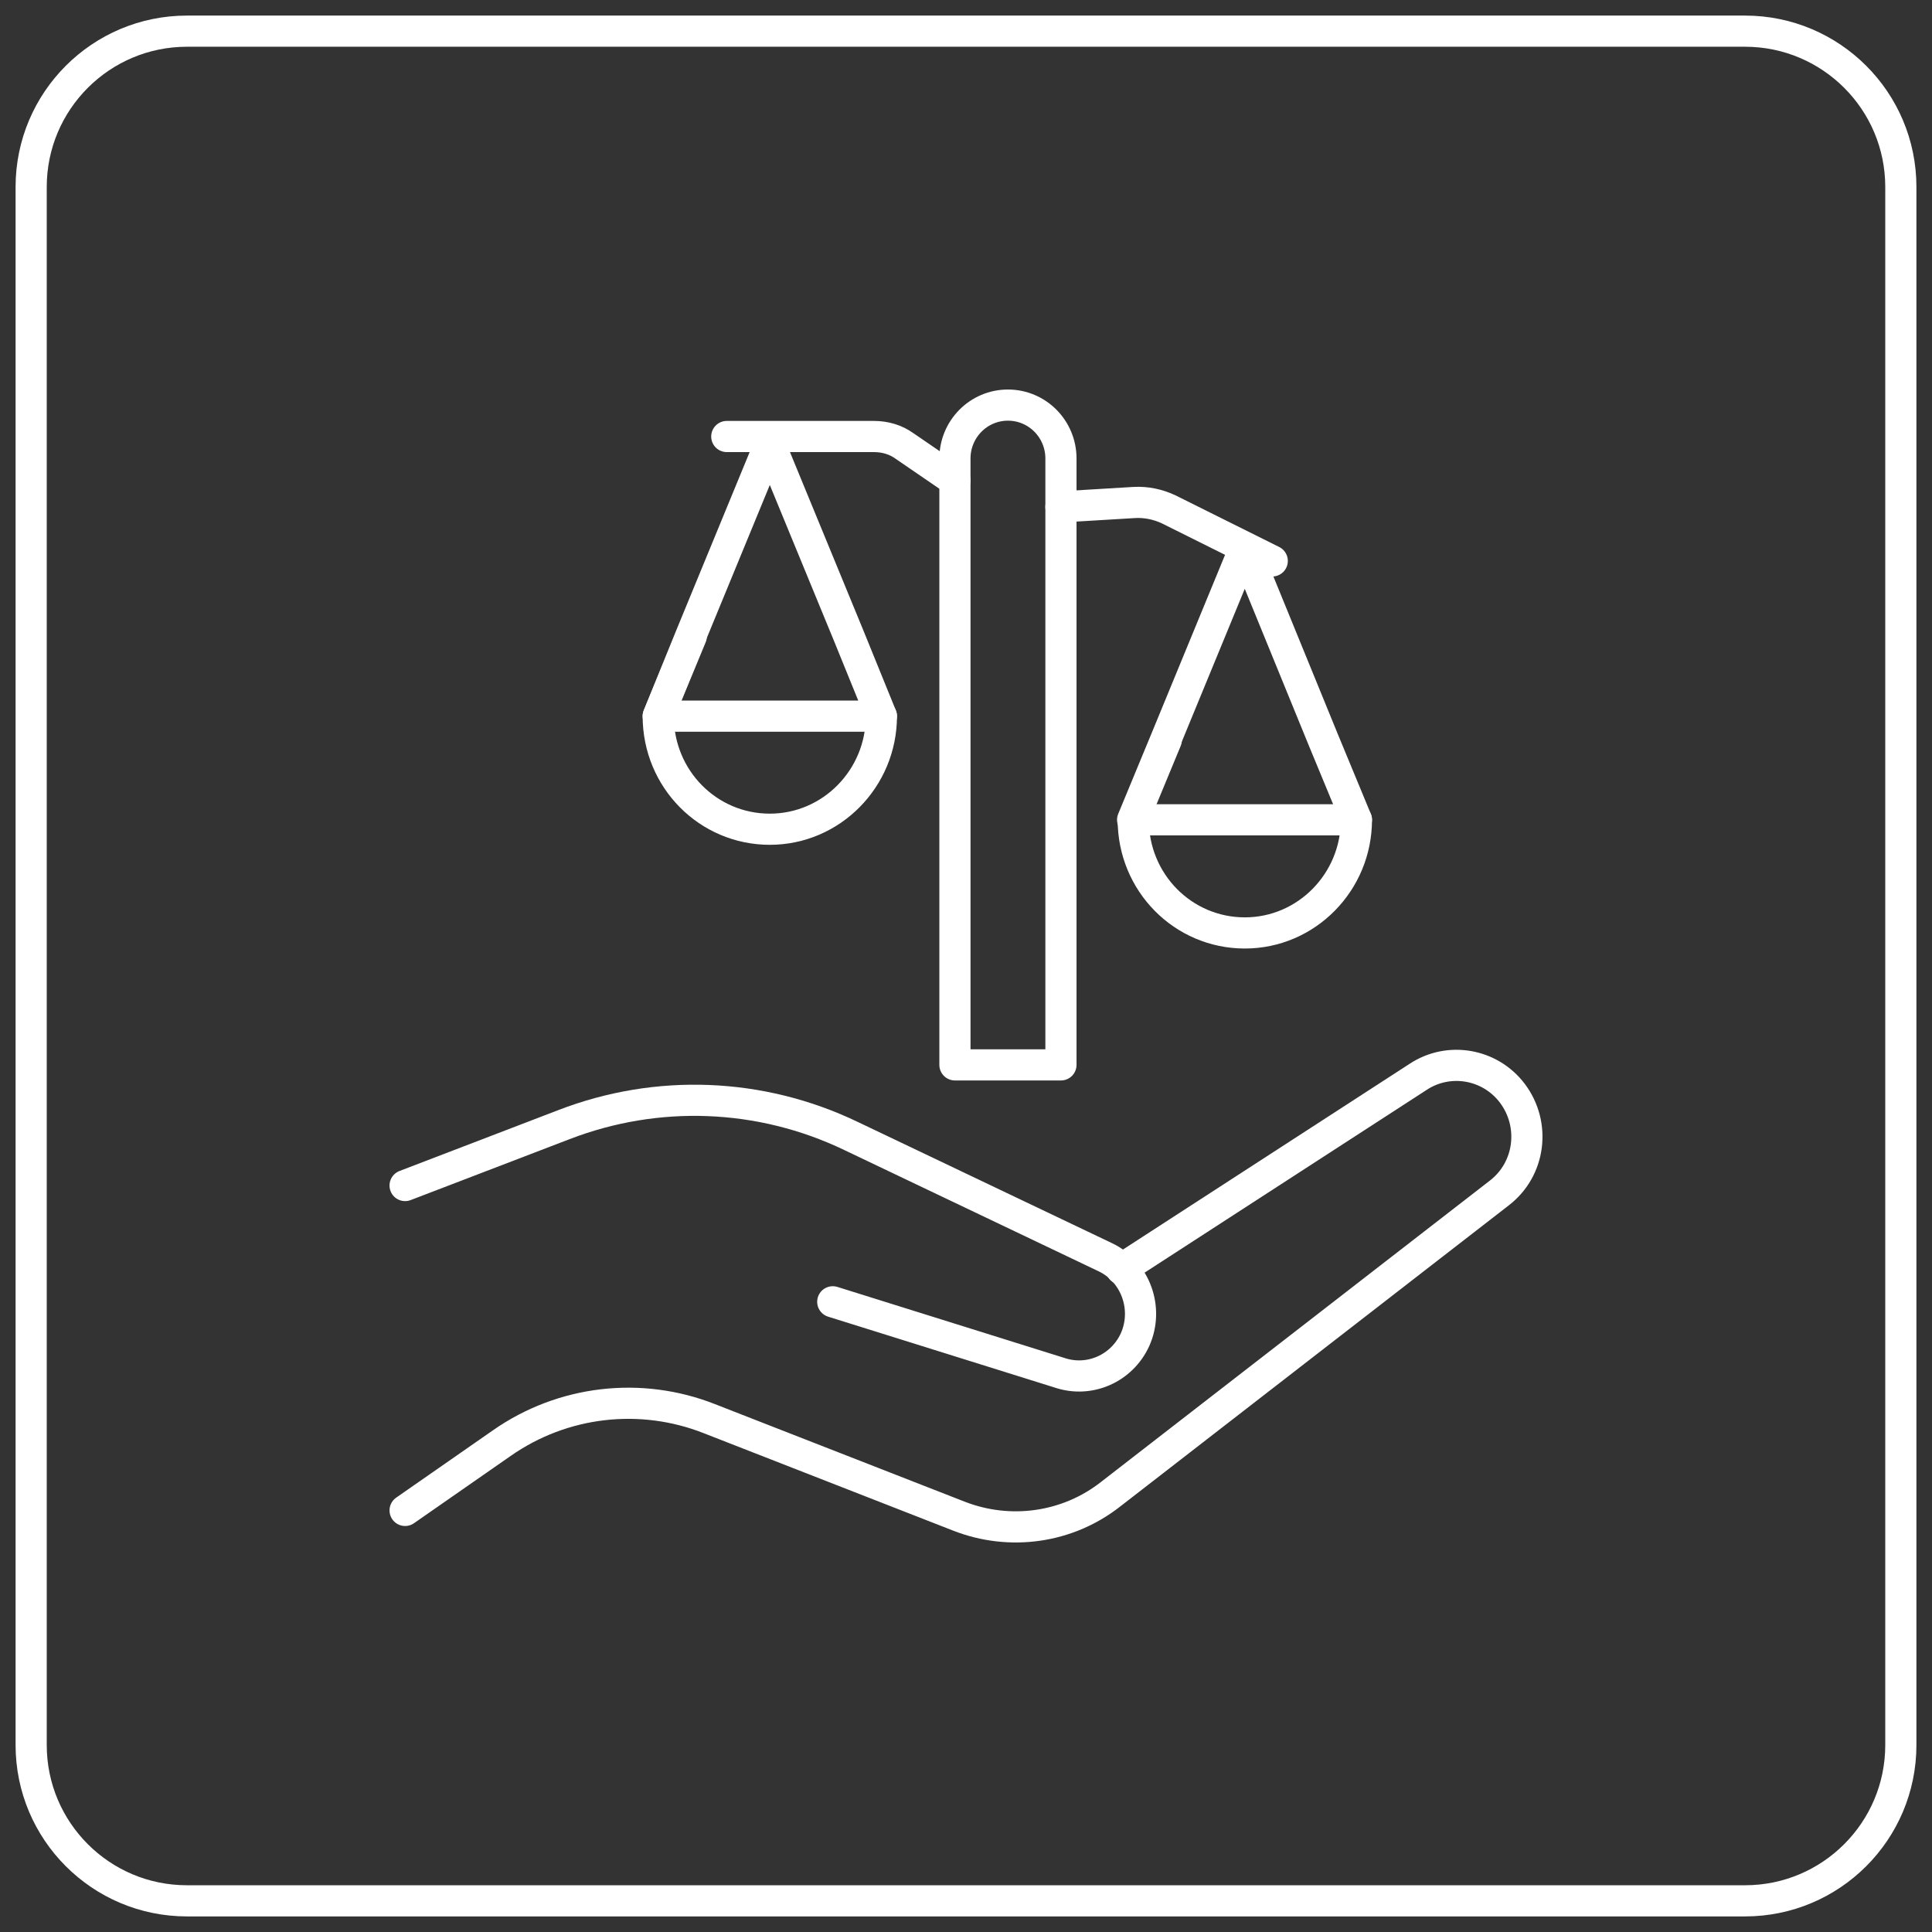 <svg width="62" height="62" viewBox="0 0 62 62" fill="none" xmlns="http://www.w3.org/2000/svg">
<rect x="0" y="0" width="62" height="62" fill="#333333" stroke="none"/>
<path d="M56 1H6C3.239 1 1 3.239 1 6V56C1 58.761 3.239 61 6 61H56C58.761 61 61 58.761 61 56V6C61 3.239 58.761 1 56 1Z" stroke="white" stroke-miterlimit="10"/>
<path d="M13 38.045L18.102 36.089C21.082 34.94 24.403 35.061 27.304 36.452L35.467 40.344C36.447 40.808 36.867 41.998 36.427 42.986C36.007 43.913 34.967 44.377 34.006 44.054L26.724 41.776" stroke="white" stroke-miterlimit="10" stroke-linecap="round" stroke-linejoin="round"/>
<path d="M13 48.471L16.101 46.313C18.061 44.942 20.562 44.659 22.763 45.526L30.765 48.652C32.406 49.297 34.266 49.035 35.647 47.946L48.111 38.287C49.111 37.521 49.291 36.089 48.531 35.081C47.81 34.133 46.49 33.911 45.51 34.557L35.987 40.727" stroke="white" stroke-miterlimit="10" stroke-linecap="round" stroke-linejoin="round"/>
<path d="M34.047 34.173H30.645V14.714C30.645 13.766 31.406 13 32.346 13C33.286 13 34.047 13.766 34.047 14.714V34.173Z" stroke="white" stroke-miterlimit="10" stroke-linecap="round" stroke-linejoin="round"/>
<path d="M34.046 16.267L36.407 16.125C36.787 16.105 37.167 16.186 37.507 16.347L40.828 18.001" stroke="white" stroke-miterlimit="10" stroke-linecap="round" stroke-linejoin="round"/>
<path d="M43.529 26.309C43.529 28.305 41.929 29.939 39.948 29.939C37.968 29.939 36.367 28.326 36.367 26.309L37.427 23.748" stroke="white" stroke-miterlimit="10" stroke-linecap="round" stroke-linejoin="round"/>
<path d="M43.529 26.309H36.347L37.407 23.748L39.948 17.578L42.469 23.748L43.529 26.309Z" stroke="white" stroke-miterlimit="10" stroke-linecap="round" stroke-linejoin="round"/>
<path d="M28.285 22.982C28.285 24.978 26.684 26.611 24.704 26.611C22.723 26.611 21.123 24.998 21.123 22.982L22.183 20.421" stroke="white" stroke-miterlimit="10" stroke-linecap="round" stroke-linejoin="round"/>
<path d="M28.285 22.982H21.123L22.163 20.421L24.704 14.25L27.244 20.421L28.285 22.982Z" stroke="white" stroke-miterlimit="10" stroke-linecap="round" stroke-linejoin="round"/>
<path d="M30.645 15.42L29.025 14.311C28.745 14.109 28.405 14.008 28.044 14.008H23.323" stroke="white" stroke-miterlimit="10" stroke-linecap="round" stroke-linejoin="round"/>
</svg>
